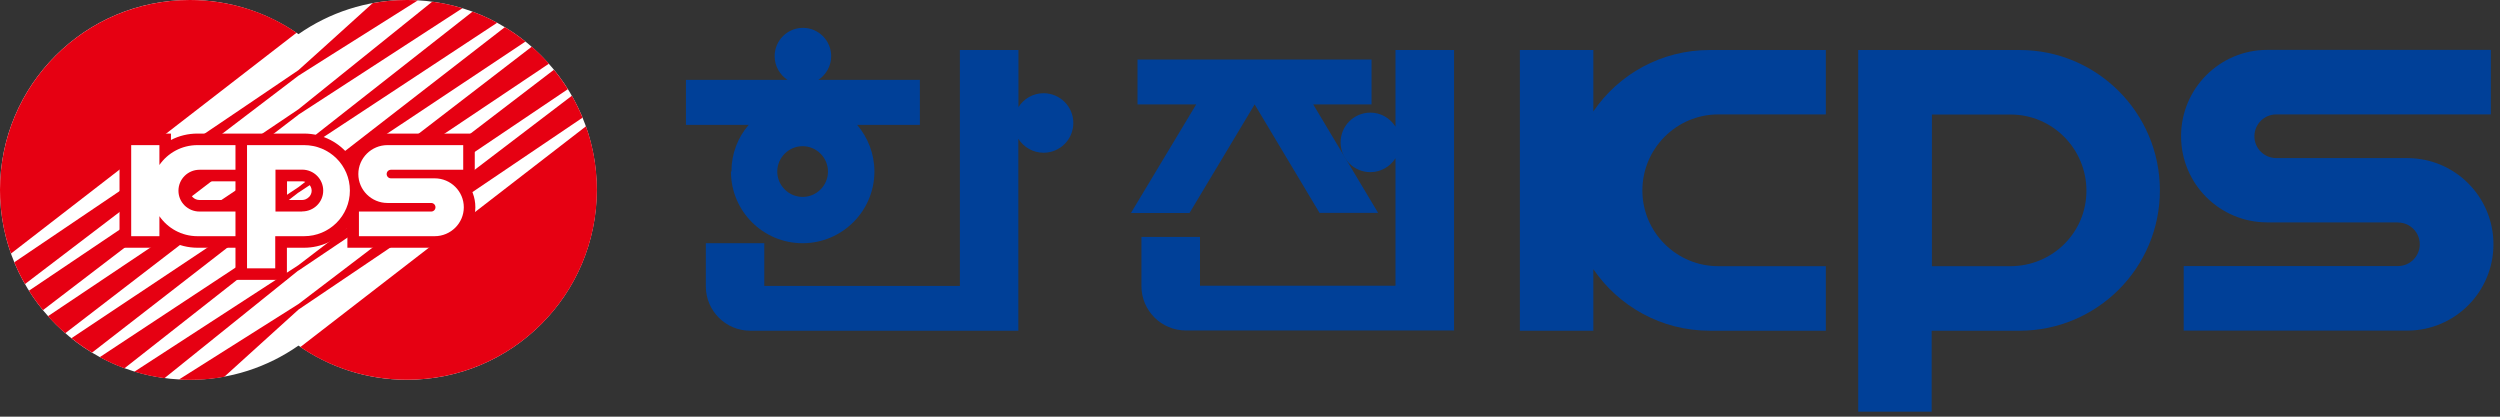 <svg width="210" height="35" viewBox="0 0 210 35" fill="none" xmlns="http://www.w3.org/2000/svg">
<rect x="0" y="0" width="210" height="35" fill="#333333" stroke="none"/>
<g clip-path="url(#clip0_4_113)">
<path d="M99.92 17.89L105.39 8.77L110.84 17.88H115.76L110.31 8.77H115.21V5H95.55V8.77H100.48L95 17.89H99.92Z" fill="#004098"/>
<path d="M122.14 4.2H117.22V10.64C116.77 9.93 116 9.46 115.11 9.46C113.73 9.46 112.61 10.58 112.61 11.96C112.61 13.34 113.73 14.46 115.11 14.46C116 14.46 116.78 13.99 117.22 13.29V24H100.8V19.9H95.88V24.03C95.88 26.09 97.55 27.76 99.62 27.76H122.14V4.2Z" fill="#004098"/>
<path d="M87.66 7.83C86.77 7.83 85.99 8.3 85.55 9V4.2H80.63V24.02H64.2V20.43H59.29V24.05C59.29 26.11 60.96 27.78 63.02 27.78H85.54V11.66C85.99 12.36 86.77 12.83 87.66 12.83C89.04 12.83 90.16 11.71 90.16 10.33C90.16 8.95 89.04 7.83 87.66 7.83Z" fill="#004098"/>
<path d="M61.4 14.41C61.4 17.74 64.1 20.43 67.42 20.43C70.74 20.43 73.45 17.73 73.45 14.41C73.45 12.91 72.9 11.55 72 10.49H77.27V6.71H68.74C69.38 6.29 69.82 5.55 69.82 4.72C69.82 3.41 68.76 2.34 67.45 2.34C66.14 2.34 65.07 3.4 65.07 4.72C65.07 5.55 65.5 6.28 66.15 6.71H57.62V10.49H62.89C61.98 11.54 61.44 12.91 61.44 14.41H61.4ZM67.42 16.54C66.25 16.54 65.29 15.58 65.29 14.41C65.29 13.24 66.25 12.28 67.42 12.28C68.59 12.28 69.55 13.24 69.55 14.41C69.55 15.58 68.6 16.54 67.42 16.54Z" fill="#004098"/>
<path d="M153.37 22.36H144.34C140.83 22.36 137.96 19.52 137.96 16C137.96 12.48 140.82 9.61 144.34 9.61H153.37V4.2H143.62C139.55 4.2 135.96 6.24 133.84 9.36V4.2H127.67V27.78H133.84V22.61C135.97 25.73 139.55 27.78 143.62 27.78H153.37V22.36Z" fill="#004098"/>
<path d="M168.89 22.36H162.28V9.62H168.89C172.41 9.62 175.26 12.5 175.26 16.02C175.26 19.54 172.41 22.35 168.89 22.36ZM169.64 27.78C176.15 27.78 181.43 22.5 181.43 15.99C181.43 9.48 176.15 4.2 169.64 4.2H156.09V34.58H162.26V27.78H169.64Z" fill="#004098"/>
<path d="M201.43 18.69C202.44 18.69 203.26 19.51 203.26 20.52C203.26 21.53 202.44 22.35 201.43 22.35H183.43V27.77H202.21C206.21 27.77 209.45 24.52 209.45 20.52C209.45 16.52 206.21 13.28 202.21 13.28H191.21C190.2 13.28 189.37 12.47 189.37 11.45C189.37 10.43 190.19 9.61 191.21 9.61H209.23V4.19H190.45C186.45 4.19 183.21 7.44 183.21 11.44C183.21 15.44 186.45 18.68 190.45 18.68H201.44" fill="#004098"/>
<path d="M34.18 0C30.79 0 27.65 1.07 25.07 2.87C22.48 1.07 19.34 0 15.95 0C7.14 0 0 7.14 0 15.95C0 24.76 7.14 31.9 15.95 31.9C19.34 31.9 22.48 30.84 25.07 29.03C27.65 30.83 30.79 31.9 34.18 31.9C42.99 31.9 50.13 24.76 50.13 15.95C50.13 7.14 42.99 0 34.18 0Z" fill="white"/>
<path d="M25.07 9.63L29.15 6.98L38.84 0.69C38.02 0.44 37.18 0.25 36.31 0.14L28.65 6.3L25.07 9.18L18.4 13.67L2.43 24.42C2.79 24.99 3.18 25.54 3.61 26.05L18.28 14.83L25.08 9.63" fill="#E60012"/>
<path d="M48.93 9.87C48.67 9.24 48.37 8.63 48.04 8.04L31.11 20.94L25.07 25.54L22.71 27.03L15.03 31.88C15.34 31.9 15.65 31.91 15.96 31.91C16.94 31.91 17.91 31.82 18.84 31.65L23.3 27.61L25.08 26L30.62 22.26L48.94 9.88" fill="#E60012"/>
<path d="M25.07 22.73L31.74 18.24L47.7 7.49C47.34 6.92 46.95 6.37 46.53 5.86L31.86 17.08L25.06 22.28L20.98 24.93L11.29 31.22C12.11 31.47 12.95 31.65 13.81 31.77L21.47 25.61L25.05 22.73" fill="#E60012"/>
<path d="M25.07 12.9L30.48 9.34L41.76 1.91C41.1 1.55 40.41 1.24 39.69 0.98L30.07 8.53L25.07 12.46L18.27 17.02L4.03 26.56C4.48 27.07 4.97 27.55 5.48 27.99L18.38 18.07L25.08 12.92" fill="#E60012"/>
<path d="M25.07 16.18L31.4 11.97L44.14 3.49C43.59 3.05 43.01 2.65 42.41 2.28L31.13 11.02L25.07 15.72L18.73 19.93L6 28.41C6.55 28.85 7.13 29.25 7.73 29.62L19.01 20.87L25.07 16.17" fill="#E60012"/>
<path d="M25.07 19.45L31.87 14.89L46.11 5.35C45.66 4.84 45.18 4.36 44.67 3.92L31.77 13.84L25.07 18.99L19.66 22.56L8.38 30C9.04 30.36 9.73 30.67 10.45 30.94L20.06 23.39L25.06 19.46" fill="#E60012"/>
<path d="M15.95 0C7.14 0 0 7.14 0 15.95C0 17.83 0.32 19.62 0.92 21.3L24.91 2.75C22.36 1.01 19.27 0 15.95 0Z" fill="#E60012"/>
<path d="M25.07 6.36L27.42 4.87L35.1 0.03C34.8 0.01 34.49 0 34.18 0C33.2 0 32.24 0.09 31.31 0.26L26.84 4.3L25.06 5.9L19.52 9.65L1.2 22.03C1.46 22.66 1.76 23.27 2.1 23.86L19.04 10.95L25.08 6.35" fill="#E60012"/>
<path d="M49.22 10.61L25.23 29.15C27.78 30.89 30.87 31.9 34.19 31.9C43 31.9 50.14 24.76 50.14 15.95C50.14 14.08 49.82 12.28 49.22 10.61Z" fill="#E60012"/>
<path d="M19.78 17.77H16.76C15.78 17.77 14.99 16.99 14.99 16.02C14.99 15.05 15.78 14.26 16.76 14.26H19.78V12.19H16.59C15.26 12.19 14.09 12.85 13.39 13.86V12.19H11.02V19.84H13.39V18.16C14.09 19.17 15.26 19.84 16.59 19.84H19.78V17.77Z" fill="#E60012"/>
<path d="M25.38 17.77H23.14V14.25H25.38C26.36 14.25 27.15 15.04 27.15 16.01C27.15 16.98 26.36 17.76 25.38 17.76V17.77ZM25.54 19.84C27.67 19.84 29.39 18.13 29.39 16.01C29.39 13.89 27.67 12.19 25.54 12.19H20.75V22.54H23.12V19.84H25.53" fill="#E60012"/>
<path d="M36.22 17.05C36.42 17.05 36.58 17.21 36.58 17.41C36.58 17.61 36.42 17.77 36.22 17.77H30.15V19.84H36.51C37.86 19.84 38.96 18.75 38.96 17.41C38.96 16.07 37.86 14.98 36.51 14.98H32.84C32.64 14.98 32.48 14.82 32.48 14.62C32.48 14.42 32.64 14.26 32.84 14.26H38.91V12.19H32.55C31.2 12.19 30.1 13.28 30.1 14.62C30.1 15.96 31.2 17.05 32.55 17.05H36.22Z" fill="#E60012"/>
<path d="M39.13 15.23H39.88V11.22H32.55C31.17 11.22 29.99 12.03 29.44 13.2C28.56 12 27.14 11.22 25.54 11.22H16.59C15.79 11.22 15.03 11.41 14.36 11.76V11.22H10.04V20.81H14.36V20.27C15.03 20.61 15.79 20.81 16.59 20.81H19.78V23.51H24.1V20.81H25.54C26.99 20.81 28.29 20.17 29.18 19.16V20.81H36.51C38.39 20.81 39.93 19.29 39.93 17.41C39.93 16.58 39.63 15.82 39.13 15.23ZM19.78 16.8H16.76C16.31 16.8 15.96 16.44 15.96 16.02C15.96 15.59 16.31 15.23 16.76 15.23H19.78V16.8ZM25.94 16.56C25.79 16.71 25.59 16.8 25.38 16.8H24.11V15.23H25.38C25.82 15.23 26.18 15.6 26.18 16.02C26.18 16.21 26.1 16.41 25.95 16.56" fill="#E60012"/>
<path d="M19.78 17.77H16.76C15.78 17.77 14.99 16.99 14.99 16.02C14.99 15.05 15.78 14.26 16.76 14.26H19.78V12.19H16.59C15.26 12.19 14.09 12.85 13.39 13.86V12.19H11.02V19.84H13.39V18.16C14.09 19.17 15.26 19.84 16.59 19.84H19.78V17.77Z" fill="white"/>
<path d="M25.38 17.77H23.14V14.25H25.38C26.36 14.25 27.15 15.04 27.15 16.01C27.15 16.98 26.36 17.76 25.38 17.76V17.77ZM25.54 19.84C27.67 19.84 29.39 18.13 29.39 16.01C29.39 13.89 27.67 12.19 25.54 12.19H20.75V22.54H23.12V19.84H25.53" fill="white"/>
<path d="M36.22 17.05C36.42 17.05 36.58 17.21 36.58 17.41C36.58 17.61 36.42 17.77 36.22 17.77H30.15V19.84H36.51C37.86 19.84 38.96 18.75 38.96 17.41C38.96 16.07 37.86 14.98 36.51 14.98H32.84C32.64 14.98 32.48 14.82 32.48 14.62C32.48 14.42 32.64 14.26 32.84 14.26H38.91V12.19H32.55C31.2 12.19 30.1 13.28 30.1 14.62C30.1 15.96 31.2 17.05 32.55 17.05H36.22Z" fill="white"/>
</g>
<defs>
<clipPath id="clip0_4_113">
<rect width="209.45" height="34.58" fill="white"/>
</clipPath>
</defs>
</svg>
